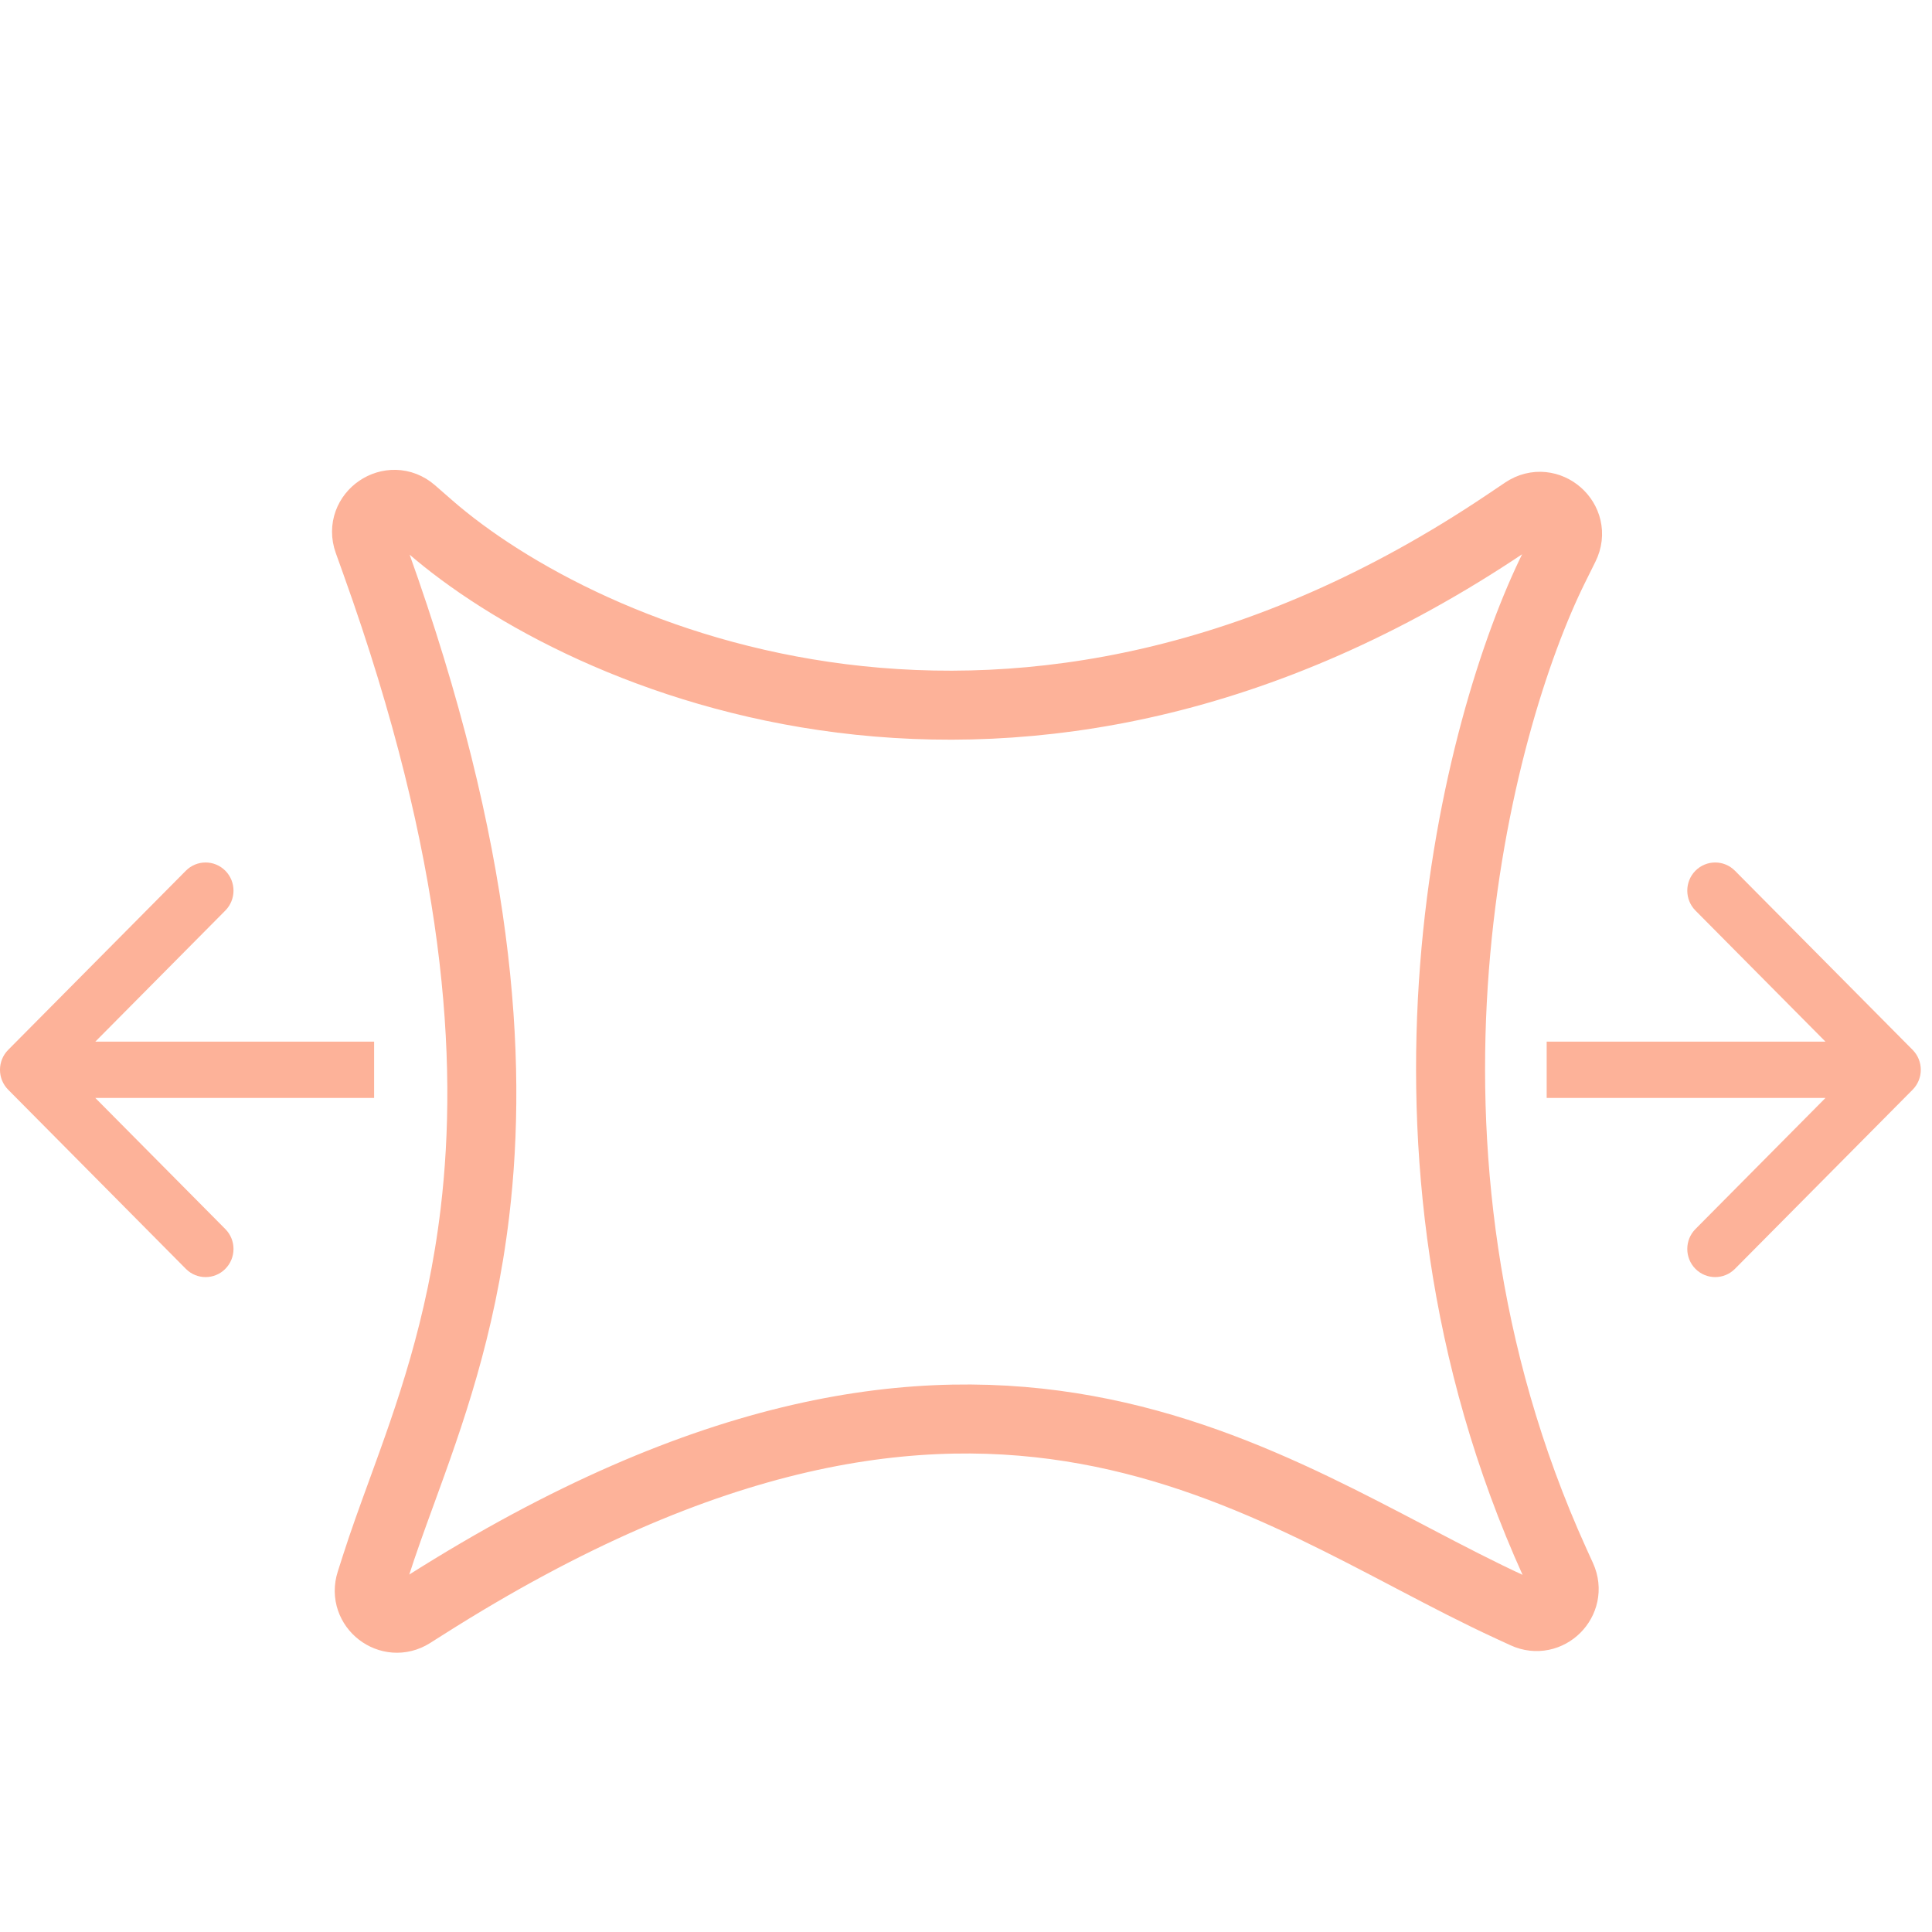 <svg xmlns="http://www.w3.org/2000/svg" fill="none" viewBox="0 0 70 70" height="70" width="70">
<path stroke-width="2.5" stroke="#FDB299" d="M15.562 19.067L14.941 18.525C14.165 17.848 12.995 18.646 13.343 19.616L13.627 20.409C17.383 30.891 17.872 38.334 17.209 43.917C16.706 48.146 15.558 51.297 14.55 54.066C14.212 54.993 13.89 55.878 13.613 56.745L13.428 57.324C13.144 58.214 14.127 58.973 14.916 58.473L15.415 58.157C25.718 51.621 33.329 50.71 39.366 51.807C42.413 52.36 45.116 53.435 47.629 54.642C48.819 55.214 49.956 55.81 51.073 56.395C51.138 56.429 51.203 56.463 51.267 56.497C52.438 57.111 53.594 57.713 54.727 58.234L55.252 58.476C56.093 58.863 56.963 57.998 56.581 57.154L56.334 56.611C49.488 41.516 53.495 26.22 56.316 20.541L56.686 19.795C57.143 18.877 56.084 17.948 55.233 18.52L54.558 18.974C36.825 30.887 21.116 23.912 15.562 19.067Z"></path>
<path fill="#FDB299" d="M69.298 39.482C69.693 39.084 69.693 38.438 69.298 38.039L62.86 31.548C62.465 31.15 61.825 31.15 61.429 31.548C61.035 31.946 61.035 32.592 61.429 32.991L67.152 38.761L61.429 44.531C61.035 44.929 61.035 45.575 61.429 45.973C61.825 46.371 62.465 46.371 62.86 45.973L69.298 39.482ZM56.039 39.781H68.582V37.741H56.039V39.781Z"></path>
<path fill="#FDB299" d="M0.296 38.039C-0.099 38.438 -0.099 39.084 0.296 39.482L6.734 45.973C7.129 46.371 7.769 46.371 8.164 45.973C8.559 45.575 8.559 44.929 8.164 44.531L2.442 38.761L8.164 32.991C8.559 32.592 8.559 31.946 8.164 31.548C7.769 31.15 7.129 31.15 6.734 31.548L0.296 38.039ZM13.555 37.741H1.012V39.781H13.555V37.741Z"></path>
</svg>
